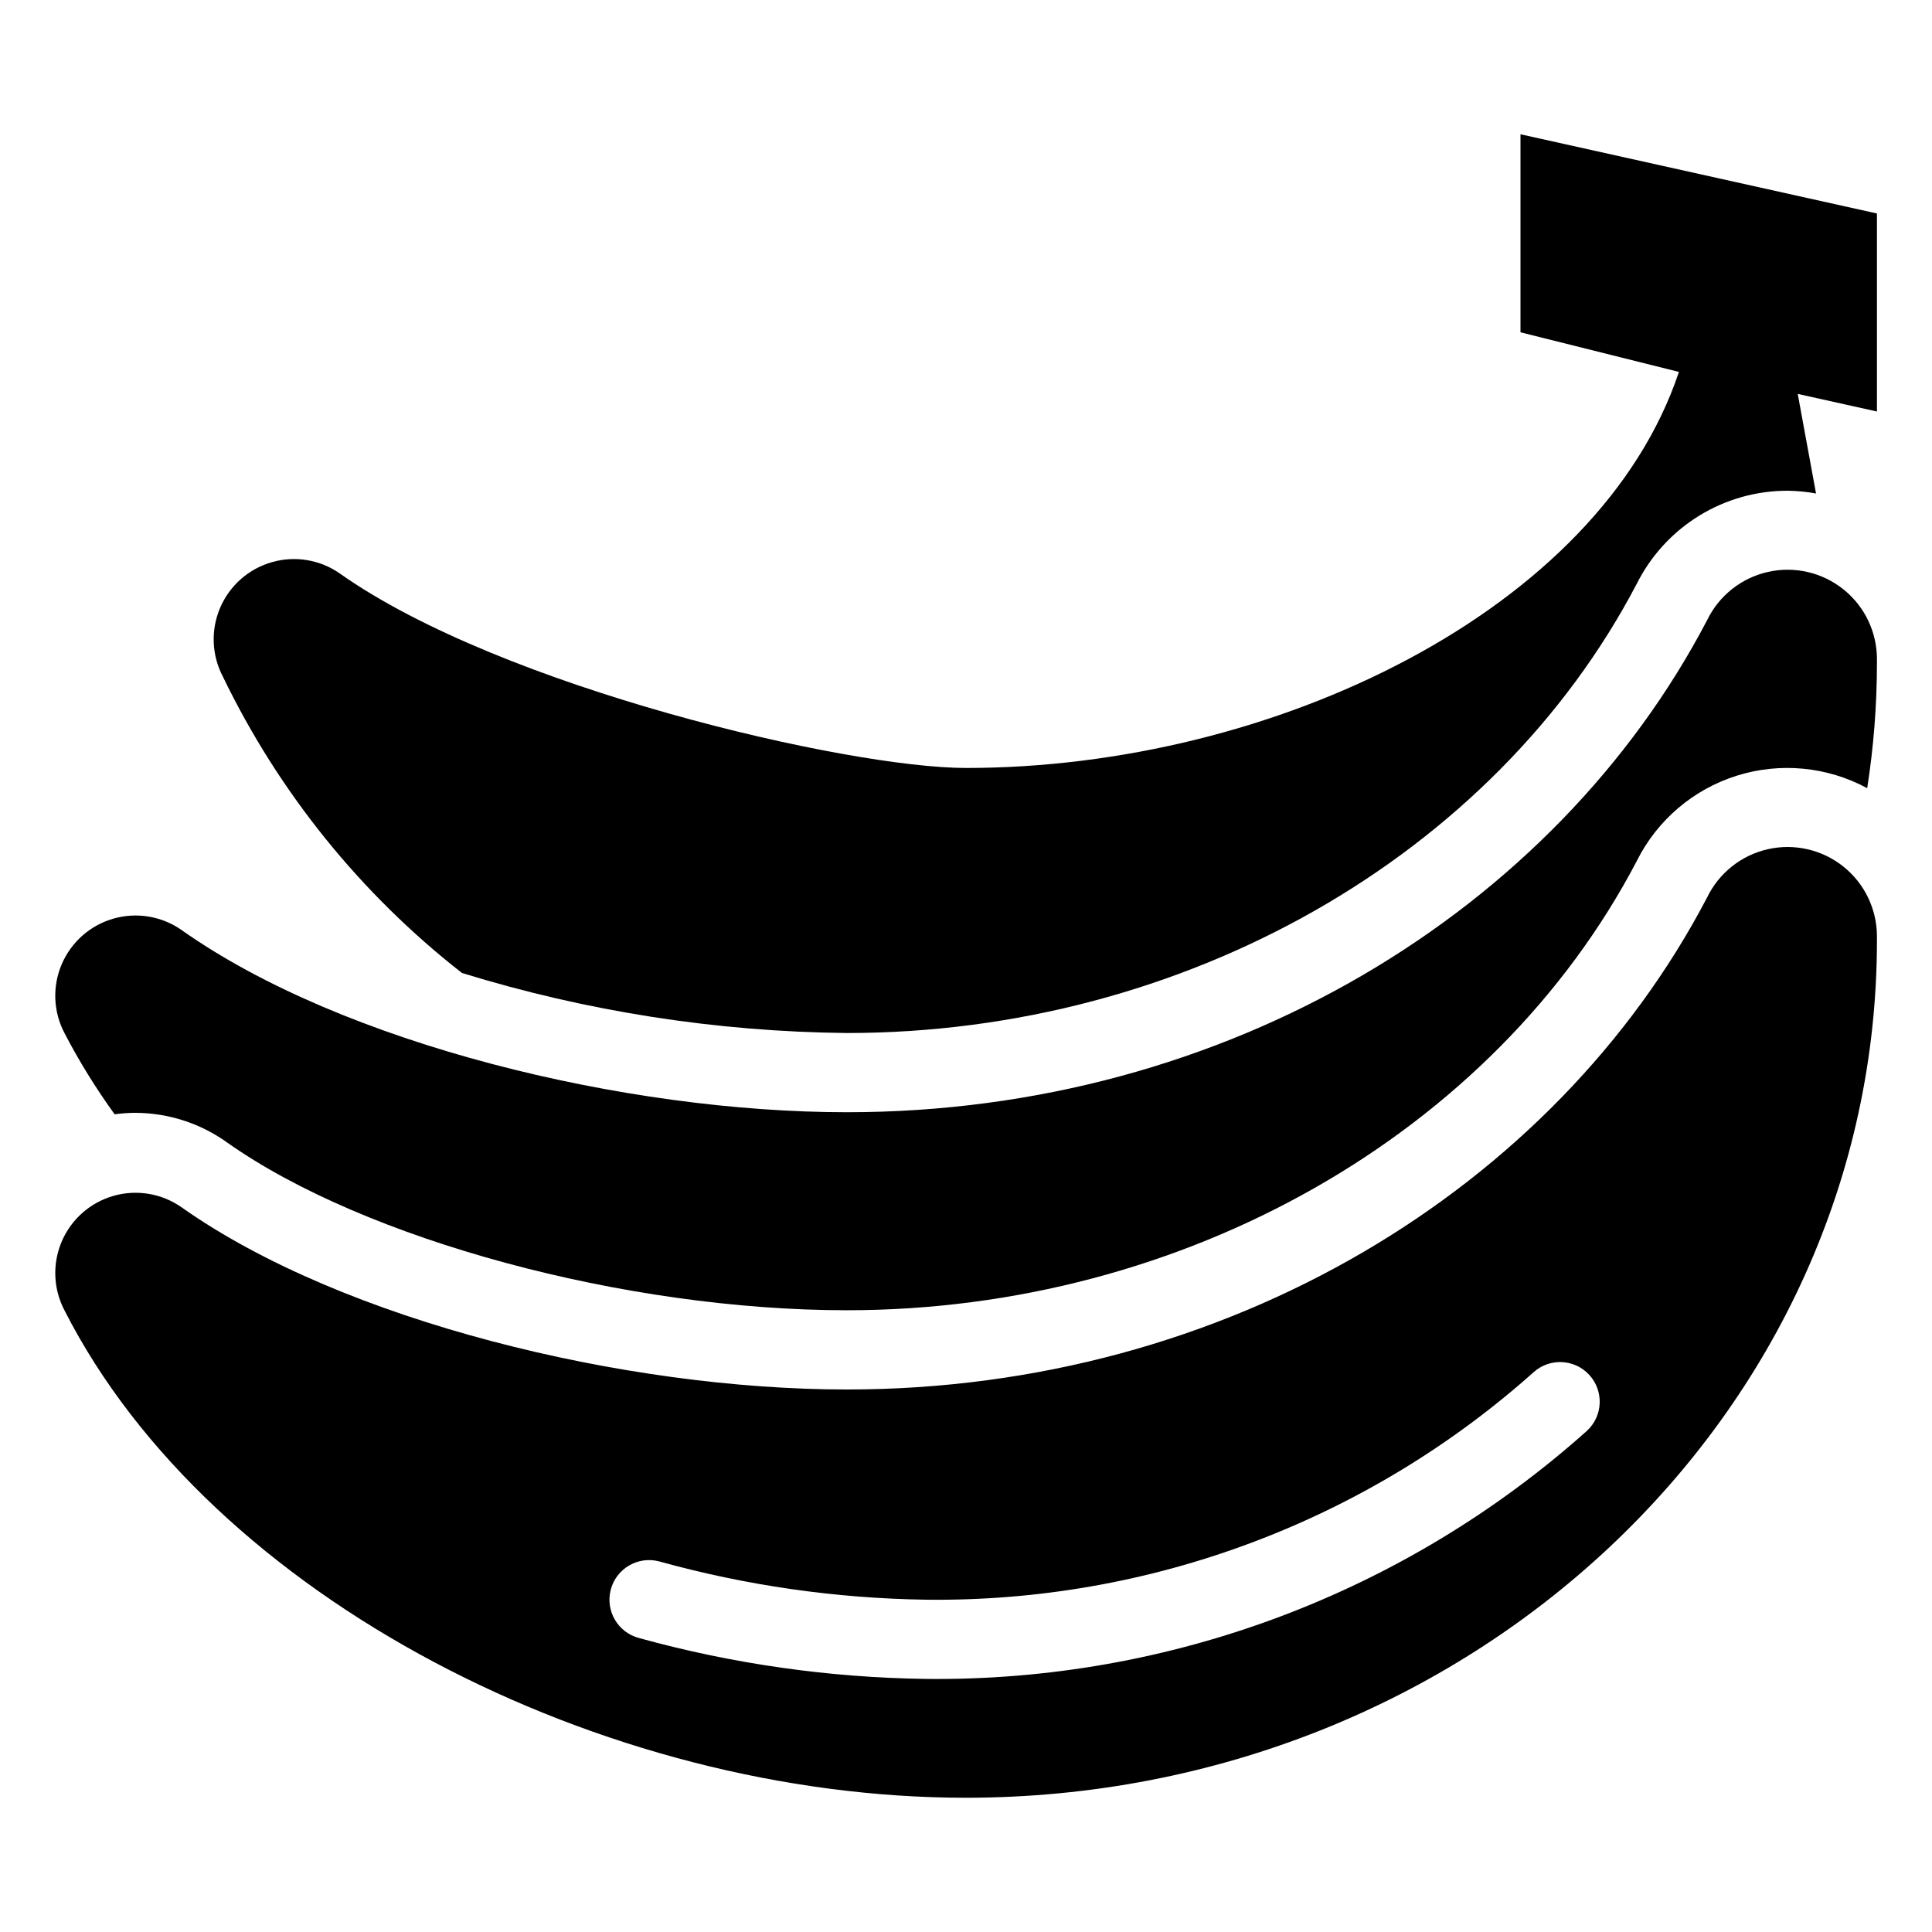 <?xml version="1.0" encoding="UTF-8"?>
<!-- Uploaded to: ICON Repo, www.iconrepo.com, Generator: ICON Repo Mixer Tools -->
<svg fill="#000000" width="800px" height="800px" version="1.1" viewBox="144 144 512 512" xmlns="http://www.w3.org/2000/svg">
 <g>
  <path d="m266.42 401.85c33.055 10.195 67.41 15.555 102 15.91 89.34 0 171.52-46.754 209.37-119.11 3.731-7.418 9.453-13.648 16.523-17.992 7.074-4.348 15.219-6.637 23.52-6.609 2.492 0.039 4.981 0.285 7.434 0.73l-4.848-26.387 20.992 4.664v-52.48l-94.465-20.992v52.48l41.984 10.496c-20.992 62.977-107.18 104.96-188.93 104.96-31.395 0-123.13-21.273-165.93-51.531-5.25-3.668-11.871-4.773-18.027-3.008-6.156 1.762-11.191 6.203-13.707 12.094s-2.242 12.598 0.742 18.266c14.828 30.672 36.5 57.531 63.344 78.508z"/>
  <path d="m174.38 439.3c1.836-0.254 3.691-0.387 5.547-0.387 8.711 0.035 17.199 2.785 24.277 7.867 36.434 25.758 105.5 44.449 164.22 44.449 89.34 0 171.52-46.754 209.37-119.11l-0.004-0.004c5.402-10.781 14.945-18.914 26.445-22.539 11.504-3.625 23.984-2.434 34.594 3.301 1.711-10.965 2.574-22.043 2.582-33.141l-0.004-1.004h0.004c0.016-7.211-3.25-14.039-8.883-18.547-5.629-4.508-13.004-6.207-20.039-4.613-7.031 1.594-12.957 6.305-16.094 12.801-40.305 77.051-127.22 130.38-227.97 130.38-58.605 0-133.53-18.043-176.33-48.301h-0.004c-5.25-3.668-11.871-4.773-18.027-3.008-6.156 1.762-11.191 6.203-13.707 12.094-2.516 5.891-2.242 12.598 0.746 18.266 3.894 7.481 8.332 14.664 13.281 21.496z"/>
  <path d="m641.41 392.21c0.016-7.211-3.25-14.039-8.883-18.547-5.629-4.508-13.004-6.207-20.039-4.613-7.031 1.594-12.957 6.305-16.094 12.801-40.305 77.051-127.22 130.38-227.97 130.38-58.605 0-133.53-18.043-176.33-48.301-5.254-3.668-11.875-4.773-18.031-3.012-6.156 1.766-11.191 6.207-13.707 12.098-2.512 5.891-2.242 12.598 0.746 18.266 38.891 76.383 142.79 129.14 238.82 129.14 133.38 0 241.49-101.72 241.49-227.2zm-76.891 131.01c-48.125 42.988-110.58 66.43-175.11 65.711-25.707-0.344-51.266-3.984-76.047-10.832-5.609-1.465-8.973-7.199-7.508-12.809 1.465-5.609 7.199-8.973 12.809-7.508 23.051 6.394 46.824 9.809 70.746 10.156 59.289 0.715 116.7-20.773 160.96-60.238 4.285-3.906 10.926-3.598 14.832 0.688 3.906 4.285 3.602 10.926-0.684 14.832z"/>
 </g>
</svg>